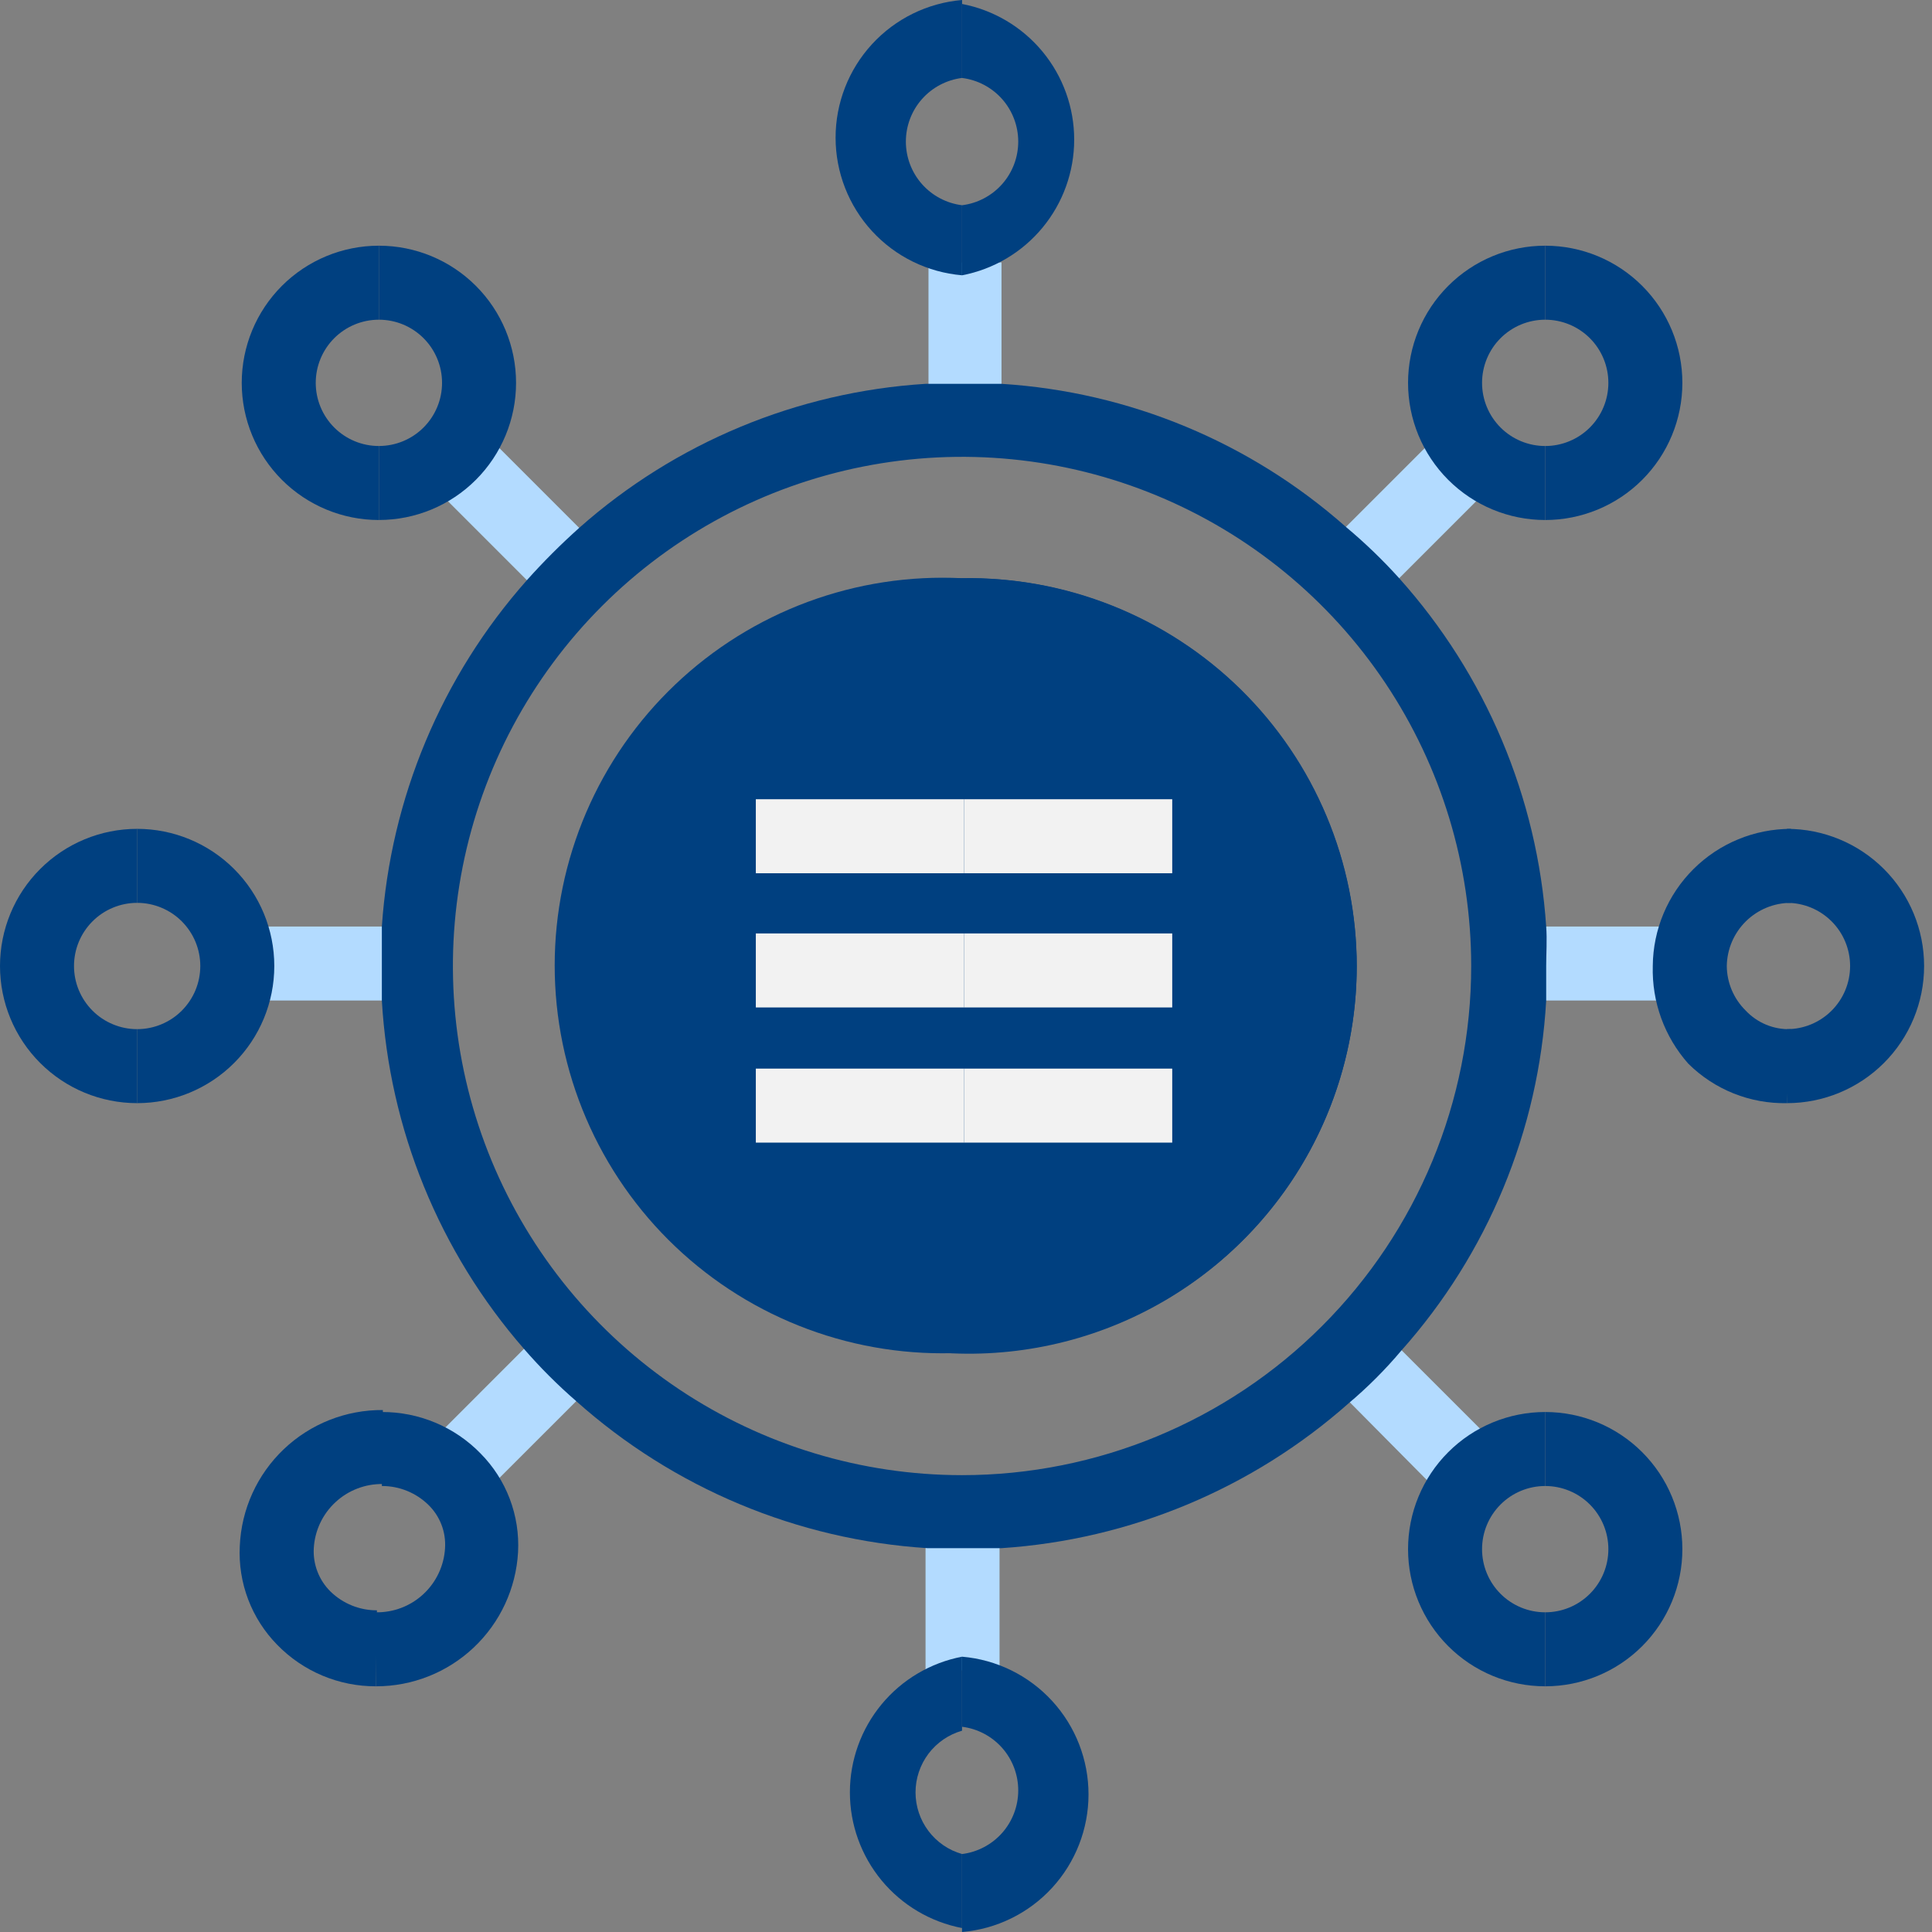 <svg width="82" height="82" viewBox="0 0 82 82" fill="none" xmlns="http://www.w3.org/2000/svg">
<rect x="0" y="0" width="82" height="82" fill="#808080" stroke="none"/>
<path d="M25.588 23.411C24.773 24.071 24.017 24.799 23.326 25.588L22.363 24.625L18.678 20.94L20.897 18.72L24.583 22.406L25.588 23.411Z" fill="#B3DBFF"/>
<path d="M63.113 60.934L60.893 63.154L56.328 58.547C57.129 57.886 57.872 57.158 58.548 56.37L63.113 60.934Z" fill="#B3DBFF"/>
<path d="M18.134 39.325C18.091 39.882 18.091 40.442 18.134 41C18.091 41.487 18.091 41.978 18.134 42.466H10.973V39.325H18.134Z" fill="#B3DBFF"/>
<path d="M70.692 39.325V42.466H63.74C63.74 42.005 63.74 41.502 63.74 41C63.74 40.497 63.74 39.869 63.74 39.325H70.692Z" fill="#B3DBFF"/>
<path d="M23.201 56.286C23.877 57.087 24.62 57.83 25.421 58.506L20.772 63.154L18.553 60.935L23.201 56.286Z" fill="#B3DBFF"/>
<path d="M57.166 22.322L60.768 18.72L62.988 20.94L58.423 25.505C57.747 24.703 57.005 23.961 56.203 23.285L57.166 22.322Z" fill="#B3DBFF"/>
<path d="M40.833 63.908H42.424V70.902H39.283V63.824L40.833 63.908Z" fill="#B3DBFF"/>
<path d="M42.507 11.14V18.218C42.034 18.176 41.557 18.176 41.083 18.218C40.526 18.176 39.966 18.176 39.408 18.218V11.14H42.507Z" fill="#B3DBFF"/>
<path fill-rule="evenodd" clip-rule="evenodd" d="M65.625 39.325C65.254 33.838 63.057 28.634 59.385 24.541C58.683 23.763 57.928 23.035 57.123 22.363C53.064 18.767 47.92 16.63 42.507 16.291H40.832H39.283C33.838 16.633 28.664 18.785 24.583 22.405C23.802 23.103 23.061 23.844 22.363 24.625C18.741 28.709 16.576 33.879 16.207 39.325C16.207 39.869 16.207 40.456 16.207 41C16.207 41.544 16.207 42.005 16.207 42.466C16.523 47.926 18.644 53.126 22.238 57.249C22.924 58.041 23.666 58.782 24.457 59.469C28.589 63.158 33.838 65.356 39.366 65.709H42.507C47.968 65.349 53.154 63.183 57.249 59.553C58.05 58.877 58.793 58.134 59.468 57.333C63.142 53.215 65.312 47.975 65.625 42.466C65.625 42.005 65.625 41.502 65.625 41C65.625 40.497 65.667 39.869 65.625 39.325ZM40.832 62.61C36.558 62.61 32.38 61.342 28.826 58.968C25.273 56.593 22.503 53.218 20.867 49.27C19.232 45.321 18.804 40.976 19.638 36.784C20.471 32.592 22.529 28.742 25.552 25.72C28.574 22.697 32.424 20.639 36.616 19.805C40.808 18.971 45.153 19.399 49.102 21.035C53.051 22.671 56.425 25.44 58.8 28.994C61.175 32.548 62.442 36.726 62.442 41C62.442 46.731 60.165 52.228 56.113 56.28C52.06 60.333 46.563 62.61 40.832 62.61ZM40.832 24.541C37.59 24.599 34.437 25.613 31.77 27.456C29.102 29.3 27.038 31.89 25.837 34.902C24.636 37.914 24.352 41.214 25.02 44.387C25.687 47.56 27.277 50.465 29.59 52.738C31.904 55.01 34.836 56.549 38.021 57.16C41.205 57.772 44.499 57.429 47.49 56.176C50.48 54.922 53.033 52.812 54.829 50.113C56.625 47.413 57.583 44.242 57.584 41C57.579 38.815 57.14 36.653 56.292 34.64C55.445 32.626 54.206 30.801 52.648 29.27C51.089 27.739 49.242 26.532 47.214 25.721C45.186 24.909 43.017 24.508 40.832 24.541Z" fill="#004080"/>
<path fill-rule="evenodd" clip-rule="evenodd" d="M40.833 11.684C39.369 11.56 38.005 10.891 37.011 9.809C36.017 8.727 35.465 7.311 35.465 5.842C35.465 4.373 36.017 2.957 37.011 1.875C38.005 0.793 39.369 0.124 40.833 0V3.308C40.174 3.391 39.569 3.71 39.129 4.208C38.69 4.705 38.448 5.346 38.448 6.01C38.448 6.673 38.69 7.314 39.129 7.811C39.569 8.309 40.174 8.629 40.833 8.711V11.684Z" fill="#004080"/>
<path fill-rule="evenodd" clip-rule="evenodd" d="M40.832 11.685V8.711C41.49 8.629 42.096 8.309 42.536 7.812C42.975 7.314 43.217 6.674 43.217 6.01C43.217 5.347 42.975 4.706 42.536 4.208C42.096 3.711 41.49 3.391 40.832 3.309V0.168C42.171 0.425 43.379 1.14 44.248 2.191C45.117 3.242 45.592 4.563 45.592 5.926C45.592 7.29 45.117 8.611 44.248 9.662C43.379 10.713 42.171 11.428 40.832 11.685Z" fill="#004080"/>
<path fill-rule="evenodd" clip-rule="evenodd" d="M40.832 81.832C39.493 81.576 38.285 80.86 37.416 79.809C36.548 78.758 36.072 77.438 36.072 76.074C36.072 74.71 36.548 73.389 37.416 72.338C38.285 71.287 39.493 70.572 40.832 70.315V73.456C40.264 73.619 39.763 73.962 39.407 74.434C39.051 74.907 38.858 75.482 38.858 76.074C38.858 76.665 39.051 77.241 39.407 77.713C39.763 78.186 40.264 78.529 40.832 78.691V81.832Z" fill="#004080"/>
<path fill-rule="evenodd" clip-rule="evenodd" d="M40.832 81.832V78.691C41.49 78.609 42.096 78.289 42.536 77.792C42.975 77.294 43.217 76.654 43.217 75.99C43.217 75.326 42.975 74.686 42.536 74.188C42.096 73.691 41.49 73.371 40.832 73.289V70.315C42.296 70.439 43.66 71.109 44.654 72.191C45.648 73.273 46.2 74.688 46.2 76.158C46.2 77.627 45.648 79.043 44.654 80.125C43.66 81.207 42.296 81.876 40.832 82V81.832Z" fill="#004080"/>
<path fill-rule="evenodd" clip-rule="evenodd" d="M16.081 22.071C14.537 22.071 13.056 21.457 11.965 20.366C10.873 19.274 10.26 17.793 10.26 16.25C10.26 14.706 10.873 13.225 11.965 12.133C13.056 11.041 14.537 10.428 16.081 10.428V13.569C15.37 13.569 14.688 13.852 14.186 14.354C13.683 14.857 13.401 15.539 13.401 16.25C13.401 16.96 13.683 17.642 14.186 18.145C14.688 18.647 15.37 18.93 16.081 18.93V22.071Z" fill="#004080"/>
<path fill-rule="evenodd" clip-rule="evenodd" d="M16.082 22.07V18.929C16.793 18.929 17.475 18.647 17.977 18.144C18.48 17.642 18.762 16.96 18.762 16.249C18.762 15.538 18.48 14.856 17.977 14.354C17.475 13.851 16.793 13.569 16.082 13.569V10.428C17.626 10.428 19.107 11.041 20.198 12.133C21.29 13.224 21.903 14.705 21.903 16.249C21.903 17.793 21.29 19.273 20.198 20.365C19.107 21.457 17.626 22.07 16.082 22.07Z" fill="#004080"/>
<path fill-rule="evenodd" clip-rule="evenodd" d="M65.583 71.572C64.039 71.572 62.558 70.959 61.467 69.867C60.375 68.775 59.762 67.295 59.762 65.751C59.762 64.207 60.375 62.726 61.467 61.635C62.558 60.543 64.039 59.93 65.583 59.93V63.071C64.872 63.071 64.19 63.353 63.688 63.856C63.185 64.358 62.903 65.04 62.903 65.751C62.903 66.462 63.185 67.144 63.688 67.646C64.19 68.149 64.872 68.431 65.583 68.431V71.572Z" fill="#004080"/>
<path fill-rule="evenodd" clip-rule="evenodd" d="M65.584 71.572V68.431C66.295 68.431 66.977 68.149 67.479 67.646C67.982 67.144 68.264 66.462 68.264 65.751C68.264 65.04 67.982 64.358 67.479 63.856C66.977 63.353 66.295 63.071 65.584 63.071V59.93C67.128 59.93 68.609 60.543 69.7 61.635C70.792 62.726 71.405 64.207 71.405 65.751C71.405 67.295 70.792 68.775 69.7 69.867C68.609 70.959 67.128 71.572 65.584 71.572Z" fill="#004080"/>
<path fill-rule="evenodd" clip-rule="evenodd" d="M5.821 46.821C4.277 46.821 2.797 46.208 1.705 45.116C0.613 44.025 0 42.544 0 41C0 39.456 0.613 37.975 1.705 36.884C2.797 35.792 4.277 35.179 5.821 35.179V38.32C5.469 38.32 5.121 38.389 4.796 38.524C4.47 38.658 4.175 38.856 3.926 39.105C3.677 39.354 3.48 39.649 3.345 39.974C3.21 40.299 3.141 40.648 3.141 41C3.141 41.352 3.21 41.7 3.345 42.026C3.48 42.351 3.677 42.646 3.926 42.895C4.175 43.144 4.47 43.342 4.796 43.476C5.121 43.611 5.469 43.68 5.821 43.68V46.821Z" fill="#004080"/>
<path fill-rule="evenodd" clip-rule="evenodd" d="M5.82 46.821V43.68C6.172 43.68 6.521 43.611 6.846 43.476C7.171 43.342 7.467 43.144 7.716 42.895C7.964 42.646 8.162 42.351 8.297 42.026C8.431 41.7 8.501 41.352 8.501 41C8.501 40.648 8.431 40.299 8.297 39.974C8.162 39.649 7.964 39.354 7.716 39.105C7.467 38.856 7.171 38.658 6.846 38.524C6.521 38.389 6.172 38.32 5.82 38.32V35.179C7.364 35.179 8.845 35.792 9.937 36.884C11.028 37.975 11.642 39.456 11.642 41C11.642 42.544 11.028 44.025 9.937 45.116C8.845 46.208 7.364 46.821 5.82 46.821Z" fill="#004080"/>
<path fill-rule="evenodd" clip-rule="evenodd" d="M75.844 46.821C75.07 46.837 74.3 46.697 73.58 46.409C72.861 46.121 72.207 45.692 71.657 45.146C70.645 44.006 70.106 42.523 70.149 41C70.16 39.452 70.783 37.972 71.881 36.881C72.979 35.791 74.464 35.179 76.012 35.179V38.32C75.297 38.32 74.611 38.601 74.102 39.102C73.593 39.604 73.301 40.285 73.29 41C73.296 41.709 73.582 42.386 74.086 42.885C74.331 43.147 74.63 43.354 74.962 43.492C75.295 43.629 75.653 43.693 76.012 43.68L75.844 46.821Z" fill="#004080"/>
<path fill-rule="evenodd" clip-rule="evenodd" d="M75.844 46.821V43.68C76.555 43.68 77.236 43.398 77.739 42.895C78.242 42.393 78.524 41.711 78.524 41C78.524 40.289 78.242 39.607 77.739 39.105C77.236 38.602 76.555 38.32 75.844 38.32V35.179C77.388 35.179 78.868 35.792 79.96 36.884C81.052 37.975 81.665 39.456 81.665 41C81.665 42.544 81.052 44.025 79.96 45.116C78.868 46.208 77.388 46.821 75.844 46.821Z" fill="#004080"/>
<path fill-rule="evenodd" clip-rule="evenodd" d="M15.957 71.572C15.176 71.575 14.403 71.42 13.684 71.118C12.964 70.816 12.313 70.372 11.768 69.813C11.228 69.263 10.807 68.607 10.533 67.886C10.259 67.165 10.138 66.395 10.177 65.625C10.242 64.062 10.912 62.586 12.045 61.508C13.178 60.43 14.686 59.834 16.25 59.846V62.987C15.504 62.975 14.783 63.251 14.237 63.759C13.69 64.266 13.361 64.965 13.318 65.709C13.298 66.049 13.352 66.39 13.475 66.707C13.597 67.025 13.787 67.313 14.03 67.552C14.557 68.064 15.263 68.35 15.998 68.347L15.957 71.572Z" fill="#004080"/>
<path fill-rule="evenodd" clip-rule="evenodd" d="M15.957 71.572V68.431C16.703 68.443 17.424 68.167 17.97 67.659C18.516 67.152 18.846 66.453 18.889 65.709C18.911 65.369 18.859 65.027 18.736 64.709C18.613 64.391 18.422 64.103 18.177 63.866C17.65 63.354 16.943 63.068 16.208 63.071V59.93C16.989 59.927 17.762 60.082 18.481 60.384C19.2 60.686 19.852 61.13 20.396 61.689C20.939 62.237 21.361 62.893 21.635 63.614C21.909 64.335 22.029 65.106 21.988 65.877C21.902 67.417 21.229 68.866 20.107 69.926C18.985 70.985 17.5 71.575 15.957 71.572Z" fill="#004080"/>
<path fill-rule="evenodd" clip-rule="evenodd" d="M65.583 22.071C64.039 22.071 62.558 21.457 61.467 20.366C60.375 19.274 59.762 17.793 59.762 16.25C59.762 14.706 60.375 13.225 61.467 12.133C62.558 11.041 64.039 10.428 65.583 10.428V13.569C64.872 13.569 64.19 13.852 63.688 14.354C63.185 14.857 62.903 15.539 62.903 16.25C62.903 16.96 63.185 17.642 63.688 18.145C64.19 18.647 64.872 18.93 65.583 18.93V22.071Z" fill="#004080"/>
<path fill-rule="evenodd" clip-rule="evenodd" d="M65.584 22.071V18.93C66.295 18.93 66.977 18.647 67.479 18.145C67.982 17.642 68.264 16.96 68.264 16.25C68.264 15.539 67.982 14.857 67.479 14.354C66.977 13.852 66.295 13.569 65.584 13.569V10.428C67.128 10.428 68.609 11.041 69.7 12.133C70.792 13.225 71.405 14.706 71.405 16.25C71.405 17.793 70.792 19.274 69.7 20.366C68.609 21.457 67.128 22.071 65.584 22.071Z" fill="#004080"/>
<path fill-rule="evenodd" clip-rule="evenodd" d="M40.832 24.541V57.417C38.603 57.529 36.375 57.188 34.283 56.412C32.191 55.637 30.278 54.444 28.661 52.907C27.044 51.37 25.756 49.519 24.877 47.469C23.997 45.418 23.543 43.21 23.543 40.979C23.543 38.748 23.997 36.54 24.877 34.489C25.756 32.439 27.044 30.589 28.661 29.051C30.278 27.514 32.191 26.321 34.283 25.546C36.375 24.771 38.603 24.429 40.832 24.541Z" fill="#004080"/>
<path fill-rule="evenodd" clip-rule="evenodd" d="M57.584 41C57.584 43.184 57.149 45.347 56.303 47.361C55.457 49.374 54.218 51.199 52.658 52.728C51.097 54.257 49.248 55.459 47.217 56.264C45.187 57.069 43.016 57.461 40.832 57.417V24.541C43.018 24.502 45.19 24.899 47.221 25.709C49.251 26.518 51.1 27.725 52.66 29.257C54.219 30.789 55.458 32.617 56.303 34.633C57.149 36.649 57.584 38.814 57.584 41Z" fill="#004080"/>
<path d="M49.753 45.355H40.916V48.496H49.753V45.355Z" fill="#F2F2F2"/>
<path d="M49.753 39.618H40.916V42.759H49.753V39.618Z" fill="#F2F2F2"/>
<path d="M49.753 33.922H40.916V37.063H49.753V33.922Z" fill="#F2F2F2"/>
<path d="M40.917 45.355H32.08V48.496H40.917V45.355Z" fill="#F2F2F2"/>
<path d="M40.917 39.618H32.08V42.759H40.917V39.618Z" fill="#F2F2F2"/>
<path d="M40.917 33.922H32.08V37.063H40.917V33.922Z" fill="#F2F2F2"/>
</svg>
